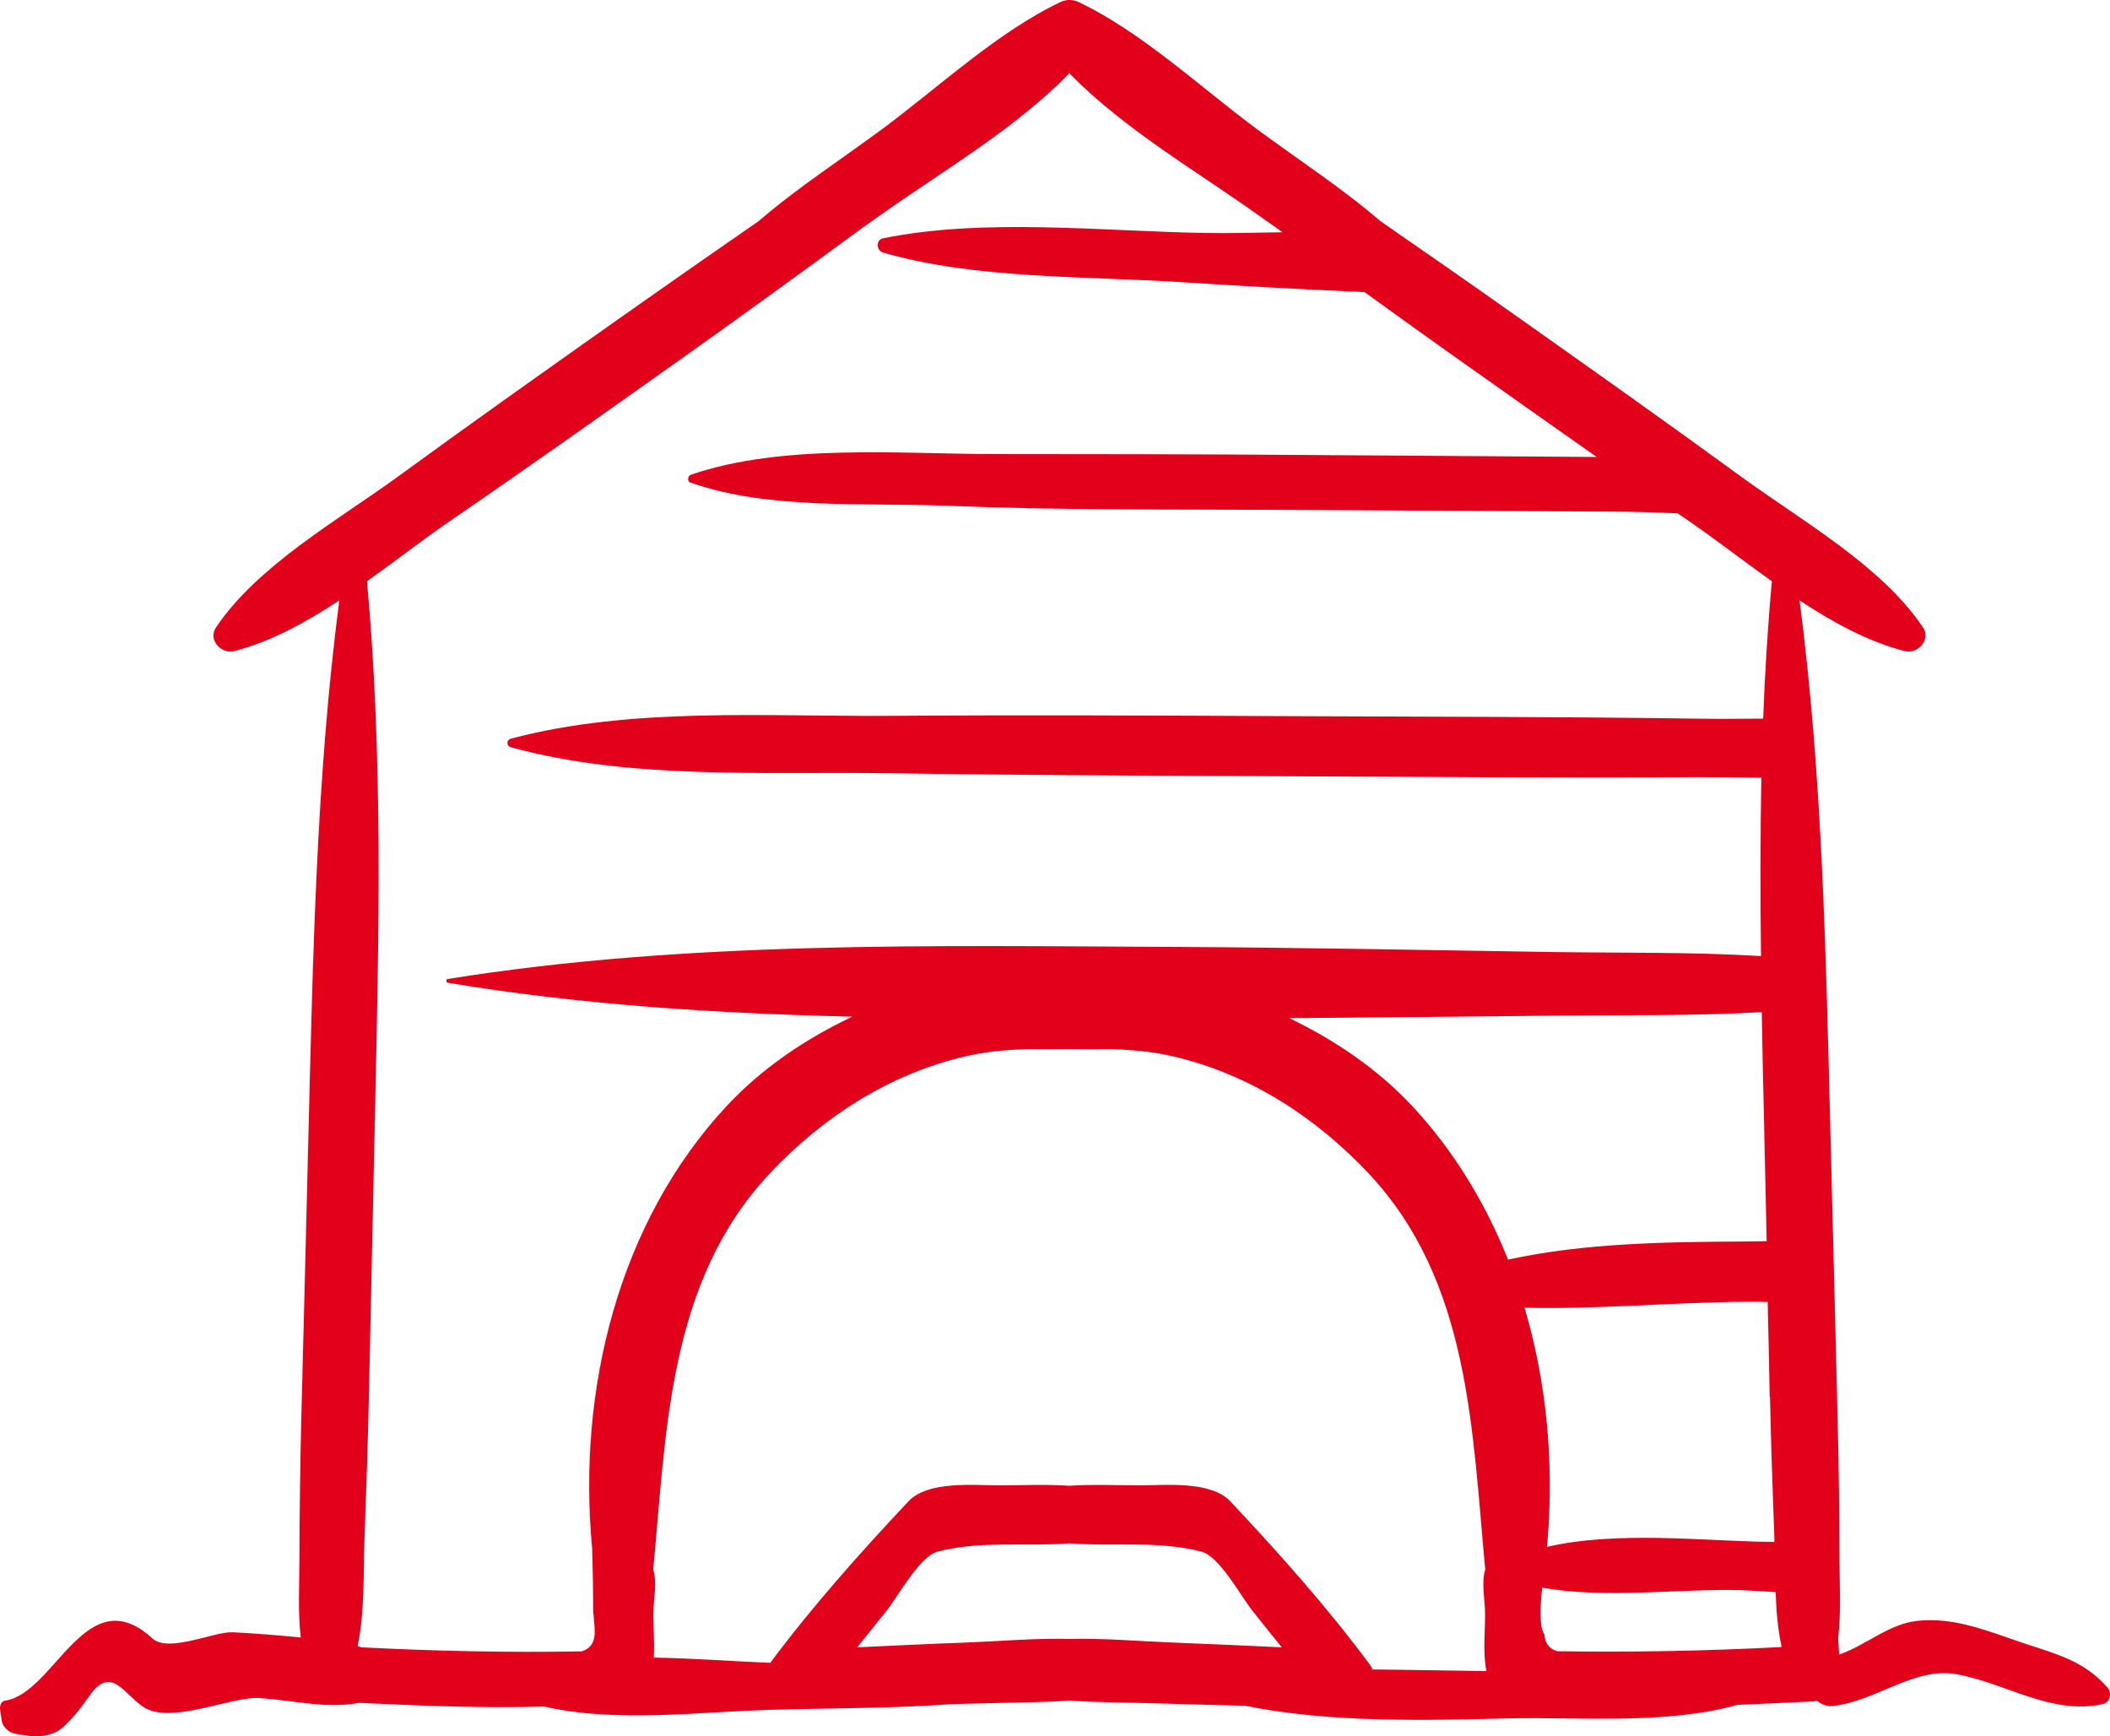 <svg width="96" height="79" viewBox="0 0 96 79" fill="none" xmlns="http://www.w3.org/2000/svg">
<path d="M95.86 76.76C94.825 75.573 93.553 75.257 92.082 74.769C90.48 74.235 88.931 73.556 87.21 73.754C85.918 73.899 84.916 74.855 83.676 75.283C83.663 75.033 83.65 74.789 83.63 74.538C83.775 73.326 83.696 72.086 83.689 70.873C83.689 68.737 83.656 66.595 83.604 64.459C83.498 60.181 83.393 55.909 83.281 51.63C83.076 43.542 82.925 35.374 81.876 27.318C83.426 28.34 85.028 29.21 86.663 29.626C87.25 29.777 87.863 29.105 87.494 28.551C85.601 25.73 81.955 23.686 79.219 21.689C75.83 19.216 72.409 16.797 68.987 14.378C66.936 12.927 64.873 11.49 62.803 10.06C61.042 8.544 59.018 7.232 57.185 5.874C54.594 3.955 51.95 1.457 49.043 0.079C48.97 0.046 48.891 0.026 48.819 0.013C48.766 0.007 48.713 0 48.66 0C48.608 0 48.555 0 48.502 0.013C48.43 0.026 48.357 0.04 48.278 0.079C45.377 1.457 42.727 3.955 40.136 5.874C38.303 7.232 36.279 8.544 34.518 10.06C32.455 11.49 30.391 12.927 28.334 14.378C24.912 16.797 21.49 19.216 18.102 21.689C15.365 23.679 11.72 25.73 9.827 28.551C9.451 29.105 10.065 29.777 10.651 29.626C12.287 29.21 13.889 28.34 15.438 27.318C14.39 35.374 14.238 43.542 14.034 51.63C13.928 55.909 13.823 60.181 13.711 64.459C13.658 66.595 13.632 68.737 13.625 70.873C13.625 72.08 13.546 73.306 13.684 74.506C12.656 74.407 11.627 74.321 10.585 74.268C9.748 74.229 7.665 75.224 6.926 74.545C3.92 71.783 2.496 77.044 0.234 77.38C0.043 77.406 -0.016 77.624 0.004 77.782C0.03 77.96 0.056 78.131 0.083 78.309C0.122 78.566 0.399 78.823 0.65 78.876C1.447 79.034 2.318 79.153 2.97 78.494C3.439 78.026 3.683 77.716 4.065 77.169C5.054 75.765 5.588 77.024 6.498 77.65C7.737 78.514 10.526 77.169 11.818 77.261C13.374 77.373 14.904 77.762 16.328 77.479C19.143 77.611 21.959 77.729 24.774 77.65C28.05 78.402 31.861 77.881 35.118 77.795C37.894 77.716 40.597 77.736 43.3 77.538C43.9 77.525 44.5 77.505 45.1 77.492C46.287 77.459 47.487 77.466 48.667 77.373C49.847 77.466 51.047 77.459 52.234 77.492C53.704 77.538 55.174 77.578 56.645 77.611C60.548 78.402 64.886 78.276 68.763 78.184C71.683 78.118 75.85 78.481 79.048 77.571C80.175 77.525 81.309 77.472 82.437 77.419C82.516 77.419 82.595 77.406 82.674 77.386C82.865 77.545 83.096 77.644 83.353 77.624C85.324 77.439 87.091 75.824 89.03 76.18C91.304 76.595 93.322 78.046 95.669 77.538C96.032 77.459 96.091 77.011 95.873 76.76H95.86ZM26.943 70.465C26.969 71.407 26.989 72.35 26.989 73.299C26.989 73.372 27.002 73.451 27.009 73.523C27.042 74.11 27.253 74.888 26.468 75.138C23.119 75.198 19.783 75.125 16.44 74.954C16.381 74.934 16.328 74.914 16.269 74.894C16.611 73.279 16.519 71.565 16.585 69.957C16.664 67.821 16.737 65.685 16.783 63.543C16.875 59.264 16.968 54.992 17.06 50.714C17.238 42.645 17.436 34.504 16.697 26.448C18.042 25.492 19.334 24.484 20.561 23.646C24.022 21.28 27.431 18.854 30.853 16.428C33.688 14.424 36.496 12.374 39.298 10.323C39.549 10.146 39.806 9.967 40.056 9.789C42.918 7.759 46.142 5.893 48.608 3.382C48.627 3.362 48.634 3.336 48.654 3.309C48.674 3.336 48.68 3.355 48.7 3.382C51.166 5.887 54.39 7.752 57.251 9.789C57.502 9.967 57.759 10.146 58.009 10.323C58.121 10.403 58.233 10.488 58.346 10.567C57.119 10.587 55.933 10.62 54.818 10.6C50.131 10.521 44.777 9.908 40.175 10.844C39.839 10.91 39.872 11.405 40.175 11.49C44.355 12.703 49.359 12.558 53.697 12.835C56.308 13 58.919 13.152 61.537 13.264C61.721 13.27 61.899 13.277 62.084 13.29C63.541 14.345 64.998 15.393 66.462 16.428C68.519 17.885 70.582 19.342 72.646 20.792C68.163 20.759 63.673 20.733 59.19 20.7C54.561 20.667 49.933 20.66 45.305 20.66C40.96 20.66 35.573 20.172 31.433 21.603C31.294 21.649 31.248 21.893 31.406 21.952C34.973 23.218 39.391 22.855 43.135 23.014C48.146 23.218 53.17 23.172 58.187 23.198C63.205 23.224 68.215 23.251 73.233 23.277C74.235 23.277 75.277 23.317 76.332 23.356C76.47 23.455 76.608 23.554 76.754 23.646C77.98 24.484 79.272 25.492 80.617 26.448C80.426 28.525 80.3 30.608 80.221 32.697C79.173 32.704 78.138 32.717 77.123 32.697C71.017 32.612 64.906 32.612 58.794 32.586C52.682 32.559 46.577 32.526 40.465 32.572C34.855 32.612 28.697 32.157 23.231 33.614C23.04 33.667 23.04 33.944 23.231 33.996C28.683 35.499 34.855 35.097 40.465 35.183C46.577 35.275 52.682 35.295 58.794 35.321C64.906 35.348 71.011 35.4 77.123 35.361C78.112 35.361 79.127 35.367 80.142 35.387C80.083 38.09 80.09 40.799 80.123 43.502C76.958 43.311 73.747 43.364 70.662 43.318C64.945 43.232 59.229 43.113 53.513 43.087C42.509 43.034 31.268 42.797 20.37 44.544C20.284 44.557 20.291 44.702 20.37 44.715C26.429 45.724 32.6 46.113 38.777 46.258C36.654 47.266 34.676 48.598 33.081 50.305C28.143 55.592 26.257 63.233 26.943 70.465ZM80.254 50.721C80.294 52.639 80.34 54.557 80.38 56.476C80.07 56.476 79.766 56.482 79.47 56.489C75.916 56.509 72.132 56.542 68.611 57.313C67.582 54.735 66.139 52.349 64.24 50.312C62.671 48.638 60.739 47.326 58.656 46.324C62.677 46.297 66.699 46.251 70.714 46.212C73.806 46.179 76.997 46.231 80.156 46.053C80.182 47.609 80.215 49.172 80.254 50.721ZM80.531 63.549C80.577 65.685 80.65 67.828 80.729 69.963C80.729 70.029 80.729 70.089 80.729 70.155C80.624 70.155 80.511 70.155 80.413 70.155C77.531 70.115 73.536 69.647 70.385 70.385C70.391 70.287 70.404 70.181 70.411 70.082C70.411 70.082 70.411 70.082 70.411 70.076C70.701 66.529 70.371 62.897 69.363 59.502C72.719 59.581 76.121 59.251 79.457 59.231C79.773 59.231 80.103 59.231 80.426 59.238C80.459 60.675 80.492 62.112 80.518 63.549H80.531ZM53.348 74.736C51.805 74.677 50.216 74.532 48.66 74.572C47.098 74.532 45.516 74.677 43.973 74.736C42.318 74.796 40.656 74.875 39.002 74.954C39.456 74.387 39.911 73.82 40.366 73.253C40.887 72.587 41.85 70.807 42.667 70.596C44.632 70.089 46.676 70.379 48.66 70.221C50.645 70.379 52.689 70.089 54.654 70.596C55.478 70.807 56.434 72.587 56.955 73.253C57.403 73.82 57.858 74.387 58.319 74.954C56.664 74.875 55.01 74.802 53.348 74.736ZM62.44 75.956C62.407 75.883 62.381 75.811 62.328 75.745C60.376 73.115 58.214 70.695 55.979 68.315C55.089 67.366 53.005 67.584 51.878 67.584C50.783 67.584 49.709 67.531 48.654 67.603C47.592 67.531 46.518 67.584 45.43 67.584C44.302 67.584 42.219 67.366 41.329 68.315C39.12 70.669 36.984 73.062 35.046 75.659C33.338 75.593 31.538 75.448 29.745 75.422C29.791 74.677 29.705 73.873 29.732 73.22C29.752 72.699 29.897 71.961 29.719 71.42C30.319 65.026 30.417 58.308 35.013 53.404C37.406 50.853 40.406 48.901 43.841 48.084C44.83 47.846 45.812 47.761 46.801 47.734C47.414 47.748 48.034 47.734 48.647 47.734C49.267 47.741 49.88 47.748 50.493 47.734C51.476 47.761 52.465 47.846 53.454 48.084C56.889 48.901 59.888 50.853 62.282 53.404C66.877 58.308 66.976 65.026 67.576 71.42C67.398 71.961 67.543 72.706 67.563 73.22C67.596 74.057 67.451 75.152 67.629 76.035C65.921 76.015 64.18 75.976 62.427 75.962L62.44 75.956ZM70.846 75.132C70.424 74.993 70.292 74.703 70.266 74.374C70.193 74.249 70.141 74.103 70.121 73.925C70.061 73.365 70.101 72.798 70.167 72.238C73.075 72.765 76.556 72.258 79.318 72.356C79.799 72.376 80.294 72.409 80.788 72.442C80.815 73.266 80.881 74.09 81.052 74.894C81.052 74.908 81.052 74.927 81.052 74.941C77.65 75.119 74.255 75.185 70.846 75.132Z" fill="#E2001A"/>
</svg>
